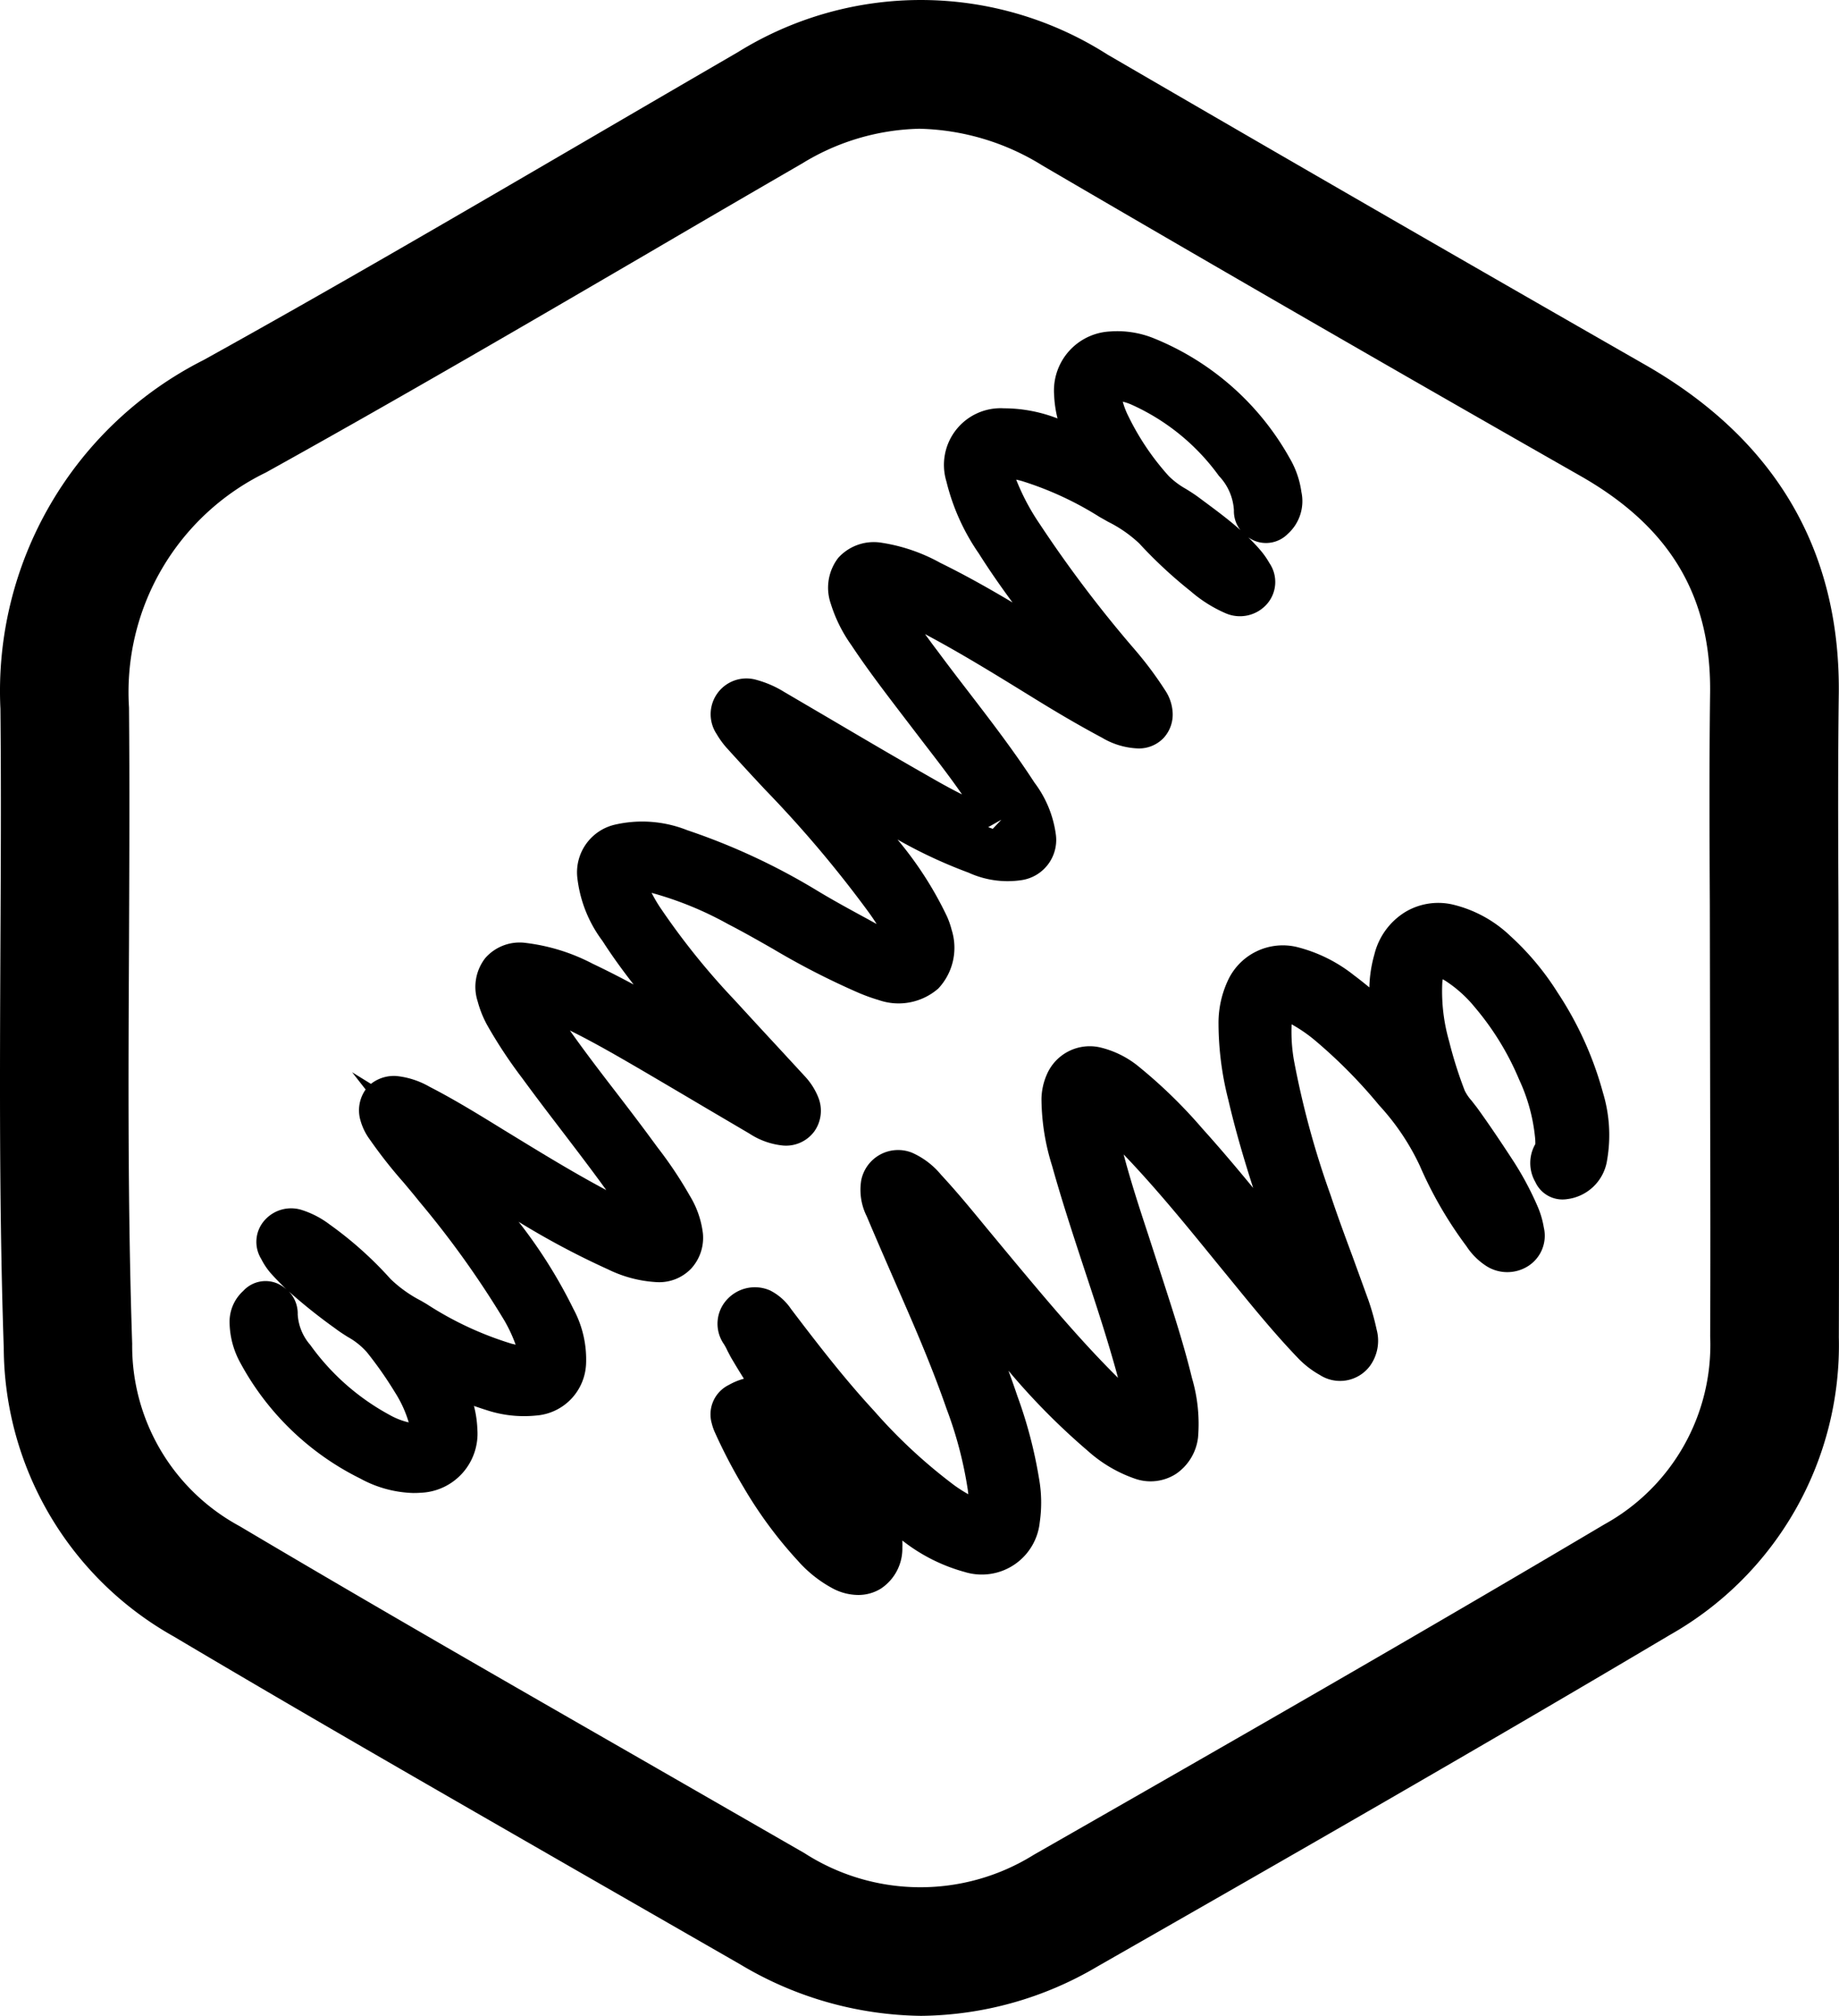 <svg id="Groupe_172" data-name="Groupe 172" xmlns="http://www.w3.org/2000/svg" xmlns:xlink="http://www.w3.org/1999/xlink" width="69.036" height="75.63" viewBox="0 0 69.036 75.63">
  <defs>
    <clipPath id="clip-path">
      <rect id="Rectangle_55" data-name="Rectangle 55" width="69.036" height="75.63" fill="none"/>
    </clipPath>
  </defs>
  <g id="Groupe_171" data-name="Groupe 171" transform="translate(0 0)" clip-path="url(#clip-path)">
    <path id="Tracé_32798" data-name="Tracé 32798" d="M34.577,75.63A13.5,13.5,0,0,1,27.789,73.7L21.6,70.148C16.647,67.3,11.525,64.367,6.527,61.4A12.475,12.475,0,0,1,.141,50.572C-.032,45.509-.006,40.382.016,35.426c.015-2.942.03-5.885,0-8.831A13.911,13.911,0,0,1,7.642,13.508c4.812-2.666,9.653-5.491,14.339-8.222Q24.835,3.62,27.7,1.957a13.024,13.024,0,0,1,13.873.089Q51.618,7.885,61.734,13.672c4.938,2.815,7.393,7.017,7.292,12.485-.032,2.573-.022,5.165-.011,7.755l.015,8.02c.006,2.746.009,5.487,0,8.237a12.487,12.487,0,0,1-6.336,11.166C55.674,65.5,48.806,69.434,41.2,73.777a13.234,13.234,0,0,1-6.62,1.853m-.039-70.8a8.752,8.752,0,0,0-4.423,1.3q-2.855,1.652-5.7,3.318C19.7,12.2,14.837,15.034,9.982,17.727A9.161,9.161,0,0,0,4.843,26.55c.026,2.972.011,5.936,0,8.9-.026,4.91-.048,9.988.119,14.966a7.681,7.681,0,0,0,4.025,6.838C13.953,60.2,19.063,63.131,24,65.963l6.2,3.563a8.045,8.045,0,0,0,8.606.063c7.59-4.335,14.441-8.26,21.426-12.4A7.688,7.688,0,0,0,64.2,50.138c.011-2.732.007-5.463,0-8.2l-.013-8.007c-.013-2.618-.024-5.238.009-7.85.067-3.684-1.477-6.293-4.856-8.219q-10.14-5.772-20.2-11.648a9.11,9.11,0,0,0-4.611-1.383" transform="translate(0 0)"/>
    <path id="Tracé_32799" data-name="Tracé 32799" d="M26.051,22.629c.873,1.022,1.762,2.006,2.586,3.046a13.6,13.6,0,0,1,1.905,2.9,2.4,2.4,0,0,1,.14.387c.318,1.3-.519,2.106-1.823,1.747a7.063,7.063,0,0,1-.854-.324c-1.63-.683-3.1-1.665-4.663-2.473a13.018,13.018,0,0,0-3.171-1.263,2.646,2.646,0,0,0-.674-.067c-.305.011-.391.121-.311.417a4.778,4.778,0,0,0,.635,1.325,27.985,27.985,0,0,0,2.89,3.613c.871.96,1.76,1.905,2.637,2.862a1.744,1.744,0,0,1,.35.543.569.569,0,0,1-.586.808,2.123,2.123,0,0,1-.932-.344c-1.349-.793-2.689-1.6-4.04-2.382A33.205,33.205,0,0,0,16.275,31.4a3.047,3.047,0,0,0-.672-.218c-.056-.009-.136-.024-.169,0-.065.056,0,.127.024.186a8.777,8.777,0,0,0,.789,1.314c1.04,1.507,2.2,2.919,3.284,4.395a17.7,17.7,0,0,1,1.394,2.047,2.782,2.782,0,0,1,.4,1.1.906.906,0,0,1-.994,1.04,4.051,4.051,0,0,1-1.529-.413,37.518,37.518,0,0,1-4.512-2.5c-.726-.448-1.451-.9-2.248-1.394.767.977,1.5,1.876,2.192,2.8a20.307,20.307,0,0,1,2.3,3.565,3.319,3.319,0,0,1,.407,1.7,1.3,1.3,0,0,1-1.224,1.252,3.783,3.783,0,0,1-1.572-.18,12.835,12.835,0,0,1-1.779-.709c-.086-.041-.162-.117-.3-.1.11.207.221.4.32.6a4.063,4.063,0,0,1,.469,1.663A1.478,1.478,0,0,1,11.4,49.181a3.583,3.583,0,0,1-1.87-.456,9.537,9.537,0,0,1-4.2-4.051,2.483,2.483,0,0,1-.307-1.129.831.831,0,0,1,.277-.659.431.431,0,0,1,.478-.143.5.5,0,0,1,.324.458,2.571,2.571,0,0,0,.607,1.6,9.513,9.513,0,0,0,3.223,2.847,3.1,3.1,0,0,0,1.373.413c.4.015.521-.11.495-.5a4.067,4.067,0,0,0-.675-1.777,14.922,14.922,0,0,0-1.116-1.593,5.961,5.961,0,0,0-1.323-1.022,14.372,14.372,0,0,1-2.3-1.97,2.033,2.033,0,0,1-.259-.391.494.494,0,0,1,.02-.607.592.592,0,0,1,.618-.188,2.762,2.762,0,0,1,.856.452A13.385,13.385,0,0,1,9.793,42.4,6.35,6.35,0,0,0,11.3,43.469a13.37,13.37,0,0,0,3.388,1.572,3.249,3.249,0,0,0,.845.119c.329-.006.419-.121.35-.448a5.62,5.62,0,0,0-.644-1.611,35.638,35.638,0,0,0-3.254-4.557c-.607-.759-1.275-1.472-1.818-2.283a1.55,1.55,0,0,1-.268-.554.542.542,0,0,1,.612-.687,2.462,2.462,0,0,1,.943.322c1.172.6,2.281,1.316,3.407,2,1.368.835,2.741,1.662,4.183,2.367a5.476,5.476,0,0,0,.906.354c.065.017.14.065.2.011s.015-.149-.019-.216a9.979,9.979,0,0,0-.77-1.258c-1.109-1.589-2.337-3.091-3.478-4.655a17.121,17.121,0,0,1-1.271-1.918,3.282,3.282,0,0,1-.3-.737.92.92,0,0,1,1.053-1.26,6.6,6.6,0,0,1,2.238.711c1.479.7,2.882,1.531,4.283,2.369a10.316,10.316,0,0,0,.99.547c-.316-.344-.634-.687-.945-1.035a30.728,30.728,0,0,1-3.027-3.805,4.213,4.213,0,0,1-.83-2.054,1.09,1.09,0,0,1,.843-1.189,3.86,3.86,0,0,1,2.318.19,23.79,23.79,0,0,1,4.722,2.2c.809.484,1.645.925,2.473,1.379a2.632,2.632,0,0,0,.958.275c.246.033.324-.08.281-.307a4,4,0,0,0-.774-1.576,43.555,43.555,0,0,0-3.948-4.687c-.5-.53-.99-1.066-1.479-1.606a2.544,2.544,0,0,1-.272-.383.606.606,0,0,1,.7-.927,3.239,3.239,0,0,1,.834.367c1.783,1.042,3.556,2.1,5.35,3.126a16.749,16.749,0,0,0,2.892,1.394c.136.047.322.166.413.061.114-.13-.05-.287-.123-.415a36.32,36.32,0,0,0-2.8-3.943c-.755-1-1.522-1.98-2.216-3.02a4.692,4.692,0,0,1-.675-1.338c-.246-.886.223-1.449,1.133-1.351a5.915,5.915,0,0,1,1.941.679,54.925,54.925,0,0,1,4.923,2.852,10.279,10.279,0,0,0,1.142.642c-.207-.259-.411-.519-.62-.776a45.194,45.194,0,0,1-3.05-4.125,7.414,7.414,0,0,1-1.118-2.458,1.4,1.4,0,0,1,1.453-1.859,5.374,5.374,0,0,1,2.17.5c.4.16.791.344,1.191.521.039-.108-.048-.164-.087-.234a4.493,4.493,0,0,1-.674-2.052,1.481,1.481,0,0,1,1.435-1.623,2.844,2.844,0,0,1,1.3.208,9.483,9.483,0,0,1,4.726,4.177,2.74,2.74,0,0,1,.35,1,.934.934,0,0,1-.266.919.442.442,0,0,1-.482.132.475.475,0,0,1-.314-.432,2.7,2.7,0,0,0-.715-1.768A8.929,8.929,0,0,0,38.41,8.4a2.1,2.1,0,0,0-.977-.188c-.337.026-.409.114-.4.447A2.851,2.851,0,0,0,37.35,9.82a10.518,10.518,0,0,0,1.641,2.441,7.518,7.518,0,0,0,1.26.919,12.81,12.81,0,0,1,2.17,1.853,2.039,2.039,0,0,1,.255.361.559.559,0,0,1,0,.688.627.627,0,0,1-.735.149,4.752,4.752,0,0,1-1.161-.75,16.507,16.507,0,0,1-1.81-1.688,6.892,6.892,0,0,0-1.65-1.126,13.07,13.07,0,0,0-3.072-1.416,3.029,3.029,0,0,0-1.049-.136c-.246.019-.311.127-.262.372a7.358,7.358,0,0,0,1.142,2.478,47.072,47.072,0,0,0,3.612,4.771,12.928,12.928,0,0,1,1.1,1.463.966.966,0,0,1,.166.435.526.526,0,0,1-.556.61,2.154,2.154,0,0,1-1-.314c-.834-.445-1.647-.923-2.451-1.418-1.615-1-3.226-2-4.927-2.847a7.318,7.318,0,0,0-1.089-.456c-.08-.024-.179-.087-.249-.006s.015.166.052.24a18.421,18.421,0,0,0,1.621,2.426c1.185,1.595,2.452,3.128,3.537,4.8a3.458,3.458,0,0,1,.679,1.583.793.793,0,0,1-.705.953,3.072,3.072,0,0,1-1.663-.285,26.126,26.126,0,0,1-4.019-2.039c-.608-.344-1.2-.711-1.8-1.068-.108-.063-.218-.121-.326-.182" transform="translate(4.328 6.089)"/>
    <path id="Tracé_32800" data-name="Tracé 32800" d="M11.552,50.267a4.38,4.38,0,0,1-2.01-.541,10.306,10.306,0,0,1-4.516-4.36A3.219,3.219,0,0,1,4.632,43.9a1.563,1.563,0,0,1,.512-1.215,1.134,1.134,0,0,1,1.282-.279,1.322,1.322,0,0,1,.348.227c-.207-.2-.407-.4-.6-.616a2.625,2.625,0,0,1-.357-.536,1.216,1.216,0,0,1,.127-1.444A1.326,1.326,0,0,1,7.3,39.635a3.457,3.457,0,0,1,1.087.556,13.971,13.971,0,0,1,2.291,2.05,4.845,4.845,0,0,0,1.141.813l.207.121a12.568,12.568,0,0,0,3.2,1.492c.05.011.1.024.143.033a5.605,5.605,0,0,0-.419-.9,35.159,35.159,0,0,0-3.191-4.462c-.192-.242-.394-.482-.594-.72A17.859,17.859,0,0,1,9.9,37.011a2.213,2.213,0,0,1-.381-.824,1.35,1.35,0,0,1,.22-1.059l-.508-.648.707.437a1.39,1.39,0,0,1,.969-.294,3.125,3.125,0,0,1,1.228.4c.973.5,1.9,1.074,2.8,1.628l.655.4c1.062.649,2.112,1.28,3.182,1.85-.538-.746-1.1-1.479-1.658-2.211-.5-.653-1-1.308-1.487-1.974a17.839,17.839,0,0,1-1.323-2,4,4,0,0,1-.361-.9,1.759,1.759,0,0,1,.29-1.623,1.716,1.716,0,0,1,1.537-.562,7.267,7.267,0,0,1,2.491.778c.521.247,1.036.51,1.539.781-.411-.527-.806-1.068-1.172-1.639a4.854,4.854,0,0,1-.947-2.415A1.837,1.837,0,0,1,19.06,25.2a4.567,4.567,0,0,1,2.754.2,24.349,24.349,0,0,1,4.871,2.264c.6.363,1.219.7,1.837,1.035l.4.22c-.087-.141-.186-.283-.285-.422A43.8,43.8,0,0,0,24.756,23.9q-.751-.8-1.487-1.615a3.354,3.354,0,0,1-.355-.495,1.343,1.343,0,0,1,1.505-2.028,3.9,3.9,0,0,1,1.027.447l1.706,1c1.208.711,2.417,1.423,3.64,2.119.43.247.875.5,1.336.729-.426-.616-.888-1.215-1.366-1.835l-.9-1.176c-.648-.85-1.3-1.7-1.889-2.59A5.461,5.461,0,0,1,27.2,16.9a1.831,1.831,0,0,1,.283-1.721,1.8,1.8,0,0,1,1.641-.562,6.6,6.6,0,0,1,2.184.75c.93.456,1.831.962,2.715,1.489-.437-.592-.862-1.2-1.263-1.835a8.122,8.122,0,0,1-1.219-2.707A2.127,2.127,0,0,1,33.7,9.571a5.582,5.582,0,0,1,2.013.381,4.341,4.341,0,0,1-.128-.878A2.22,2.22,0,0,1,37.7,6.687a3.642,3.642,0,0,1,1.639.262,10.237,10.237,0,0,1,5.087,4.49,3.425,3.425,0,0,1,.441,1.267,1.651,1.651,0,0,1-.51,1.576,1.15,1.15,0,0,1-1.263.253,1.364,1.364,0,0,1-.218-.121c.154.151.305.309.45.478a3.048,3.048,0,0,1,.341.486,1.256,1.256,0,0,1-.095,1.539,1.352,1.352,0,0,1-1.552.342,5.084,5.084,0,0,1-1.31-.826,17.042,17.042,0,0,1-1.931-1.794,4.857,4.857,0,0,0-1.165-.809l-.322-.182a12.373,12.373,0,0,0-2.9-1.343c-.082-.024-.158-.043-.231-.058a8.416,8.416,0,0,0,.882,1.663,46.419,46.419,0,0,0,3.558,4.7,13.591,13.591,0,0,1,1.155,1.546,1.657,1.657,0,0,1,.274.776,1.3,1.3,0,0,1-.329,1,1.279,1.279,0,0,1-.964.4,2.84,2.84,0,0,1-1.349-.4c-.848-.452-1.675-.938-2.49-1.44l-.266-.164c-1.263-.778-2.564-1.58-3.893-2.285.151.207.3.413.46.621.45.607.822,1.09,1.195,1.574.83,1.081,1.69,2.2,2.452,3.375a4.133,4.133,0,0,1,.8,1.924,1.524,1.524,0,0,1-1.3,1.738,3.525,3.525,0,0,1-1.974-.283,18.172,18.172,0,0,1-2.668-1.243,13.508,13.508,0,0,1,1.855,2.877,3.1,3.1,0,0,1,.179.512,2.233,2.233,0,0,1-.5,2.2,2.268,2.268,0,0,1-2.235.435,6.837,6.837,0,0,1-.85-.313,28.666,28.666,0,0,1-3.12-1.606c-.56-.32-1.12-.638-1.69-.932a12.906,12.906,0,0,0-2.869-1.172,5.541,5.541,0,0,0,.307.528A27.071,27.071,0,0,0,23.6,31.784q.779.851,1.561,1.693l1.075,1.165a2.527,2.527,0,0,1,.493.776,1.339,1.339,0,0,1-.147,1.282,1.319,1.319,0,0,1-1.172.53,2.793,2.793,0,0,1-1.262-.447l-1.7-1q-1.169-.692-2.341-1.379c-.921-.536-1.8-1.046-2.7-1.49.56.793,1.148,1.561,1.74,2.328.443.577.886,1.155,1.317,1.742l.247.335a15.2,15.2,0,0,1,1.2,1.8,3.5,3.5,0,0,1,.488,1.4,1.71,1.71,0,0,1-.439,1.327,1.66,1.66,0,0,1-1.31.508,4.721,4.721,0,0,1-1.807-.476,30.358,30.358,0,0,1-3.36-1.786,18.62,18.62,0,0,1,2.056,3.269,3.985,3.985,0,0,1,.474,2.077,2.028,2.028,0,0,1-1.874,1.922,4.487,4.487,0,0,1-1.874-.208c-.154-.048-.307-.1-.46-.153a4.07,4.07,0,0,1,.128.875A2.219,2.219,0,0,1,11.8,50.257c-.082.006-.164.009-.244.009m-4.739-7.6a1.193,1.193,0,0,1,.372.9,1.908,1.908,0,0,0,.469,1.142,8.822,8.822,0,0,0,2.977,2.627,2.7,2.7,0,0,0,.722.283,4.419,4.419,0,0,0-.517-1.128,14.186,14.186,0,0,0-1.062-1.515,2.706,2.706,0,0,0-.713-.566c-.158-.1-.316-.2-.467-.316a20.573,20.573,0,0,1-1.781-1.423M11.191,44.4c.149.2.3.4.445.608l.476-.074q-.421-.237-.845-.489ZM5.71,43.52v0ZM7.89,41.657c.221.2.454.393.694.581-.236-.214-.465-.406-.694-.581m12.593-1.967.009,0ZM16.42,31.306l.024.048a.391.391,0,0,0-.024-.048m18.032-5.675a.547.547,0,0,1-.043.095l.5-.134Zm-1.422-.3a.472.472,0,0,0,.054.225l.521-.551ZM26.6,22.593l-.212.378.264-.346a.485.485,0,0,1-.052-.032m2.445-5.335h0ZM40.94,14.705c.214.194.426.37.638.538l.127.1c-.24-.221-.5-.432-.765-.638M38.162,9.322a2.844,2.844,0,0,0,.2.525,9.681,9.681,0,0,0,1.528,2.268,3.018,3.018,0,0,0,.642.48c.173.106.344.216.5.333l.19.141c.454.337.919.681,1.358,1.072a1.143,1.143,0,0,1-.246-.744,2.032,2.032,0,0,0-.562-1.289,8.182,8.182,0,0,0-3.306-2.685,1.906,1.906,0,0,0-.3-.1m-.582,2.791c.154.087.305.173.452.259l.281.16c-.214-.268-.407-.538-.588-.809Z" transform="translate(3.987 5.748)"/>
    <path id="Tracé_32801" data-name="Tracé 32801" d="M28.391,25.4a3.849,3.849,0,0,0,.143,1.1c.387,1.766,1,3.465,1.55,5.182.445,1.388.912,2.771,1.26,4.187a5.419,5.419,0,0,1,.212,1.963,1.06,1.06,0,0,1-1.4.943,4.466,4.466,0,0,1-1.537-.917,29.657,29.657,0,0,1-3.431-3.541c-.787-.9-1.541-1.816-2.294-2.735a.282.282,0,0,0-.121-.091c.16.372.318.742.478,1.113.568,1.317,1.1,2.648,1.557,4.006a16.544,16.544,0,0,1,.774,2.938,4.509,4.509,0,0,1,.035,1.433A1.456,1.456,0,0,1,23.7,42.249a5.928,5.928,0,0,1-2.11-1.083,14.054,14.054,0,0,1-1.628-1.4c-.033-.033-.073-.063-.149-.128.123.307.234.564.331.828a4.275,4.275,0,0,1,.307,1.563.971.971,0,0,1-1.505.915,4.008,4.008,0,0,1-1.137-.9A15.377,15.377,0,0,1,15.857,39.4a19.446,19.446,0,0,1-1.02-1.952,1.309,1.309,0,0,1-.08-.221.492.492,0,0,1,.27-.623,1.2,1.2,0,0,1,.6-.188.327.327,0,0,1,.324.221,13.619,13.619,0,0,0,1.208,2.344A12.669,12.669,0,0,0,18.91,41.3a.9.9,0,0,0,.274.216,3.582,3.582,0,0,0-.218-.735,20.237,20.237,0,0,0-1.719-3.288c-.6-.981-1.25-1.924-1.829-2.914-.123-.21-.212-.435-.354-.636a.6.6,0,0,1,.1-.707.67.67,0,0,1,.754-.156,1.492,1.492,0,0,1,.534.51c1,1.316,2.01,2.622,3.133,3.837a20.434,20.434,0,0,0,3.135,2.9,4.132,4.132,0,0,0,1.254.651c.268.074.311.048.383-.225a2.512,2.512,0,0,0,.017-.979,15.7,15.7,0,0,0-.834-3.184c-.469-1.342-1.014-2.653-1.582-3.956-.476-1.1-.958-2.19-1.422-3.292a1.526,1.526,0,0,1-.169-.917.674.674,0,0,1,.919-.5,2.28,2.28,0,0,1,.822.649c.83.9,1.582,1.857,2.367,2.793,1.409,1.68,2.8,3.373,4.367,4.912a8.436,8.436,0,0,0,1.288,1.07c.054.035.112.1.179.058s.013-.114.007-.171a13.631,13.631,0,0,0-.629-2.841c-.685-2.3-1.516-4.551-2.164-6.862a7.681,7.681,0,0,1-.374-2.294,1.679,1.679,0,0,1,.138-.636,1.014,1.014,0,0,1,1.165-.6,2.863,2.863,0,0,1,1.191.6,18.058,18.058,0,0,1,2.264,2.214c1.448,1.608,2.778,3.31,4.138,4.992a1.791,1.791,0,0,0,.335.337c-.086-.249-.167-.5-.257-.746a58.738,58.738,0,0,1-1.978-6.326,10.755,10.755,0,0,1-.346-2.668,3.01,3.01,0,0,1,.3-1.358,1.536,1.536,0,0,1,1.742-.819,4.859,4.859,0,0,1,1.861.93,14.762,14.762,0,0,1,1.818,1.624c.041.041.084.08.158.151-.05-.279-.1-.515-.134-.754A5.1,5.1,0,0,1,39.624,20a1.892,1.892,0,0,1,.837-1.17,1.694,1.694,0,0,1,1.232-.188,3.908,3.908,0,0,1,1.831,1,9.537,9.537,0,0,1,1.654,1.98,12.177,12.177,0,0,1,1.6,3.535,4.773,4.773,0,0,1,.151,2.2,1.018,1.018,0,0,1-.871.882.382.382,0,0,1-.441-.24.713.713,0,0,1-.019-.728,1.263,1.263,0,0,0,.076-.768,7.418,7.418,0,0,0-.644-2.305,11.212,11.212,0,0,0-1.784-2.908,5.53,5.53,0,0,0-1.273-1.137,1.847,1.847,0,0,0-.582-.253.373.373,0,0,0-.489.233,1.8,1.8,0,0,0-.173.666A7.47,7.47,0,0,0,41,23.235a16.185,16.185,0,0,0,.61,1.926,3.691,3.691,0,0,0,.551.811c.445.616.867,1.245,1.286,1.879a10.879,10.879,0,0,1,.917,1.7,2.669,2.669,0,0,1,.177.61.628.628,0,0,1-.255.707.739.739,0,0,1-.8-.011,2.058,2.058,0,0,1-.551-.577A14.148,14.148,0,0,1,41.3,27.429a9.6,9.6,0,0,0-1.647-2.451,19.445,19.445,0,0,0-2.51-2.532,5.323,5.323,0,0,0-1.288-.819c-.045-.019-.089-.039-.136-.054-.419-.141-.558-.048-.614.393a6.657,6.657,0,0,0,.061,1.922,33.255,33.255,0,0,0,1.409,5.18c.439,1.327.955,2.625,1.416,3.943a8.427,8.427,0,0,1,.285,1.018.9.9,0,0,1-.123.767.672.672,0,0,1-.93.136,2.837,2.837,0,0,1-.67-.528c-.9-.934-1.708-1.941-2.527-2.942a64.072,64.072,0,0,0-4.568-5.245,6.926,6.926,0,0,0-.888-.726c-.048-.033-.1-.056-.177-.095" transform="translate(12.681 16.011)"/>
    <path id="Tracé_32802" data-name="Tracé 32802" d="M19.872,44.171a2.066,2.066,0,0,1-.908-.223,4.713,4.713,0,0,1-1.349-1.057,16,16,0,0,1-2.047-2.771,19.541,19.541,0,0,1-1.061-2.026,1.916,1.916,0,0,1-.127-.359,1.229,1.229,0,0,1,.64-1.444,2.38,2.38,0,0,1,.566-.233c-.16-.253-.314-.508-.467-.767-.054-.093-.1-.188-.151-.283a1.962,1.962,0,0,0-.167-.3,1.336,1.336,0,0,1,.166-1.637,1.416,1.416,0,0,1,1.6-.326,2.084,2.084,0,0,1,.791.7c1.022,1.345,2.008,2.62,3.113,3.816a19.778,19.778,0,0,0,3.02,2.8,5.532,5.532,0,0,0,.519.331c-.006-.06-.013-.119-.022-.186a14.956,14.956,0,0,0-.8-3.035c-.5-1.442-1.1-2.843-1.561-3.9l-.341-.783c-.365-.837-.731-1.675-1.085-2.516a2.219,2.219,0,0,1-.212-1.351A1.411,1.411,0,0,1,21.9,27.579a2.985,2.985,0,0,1,1.092.832c.6.646,1.152,1.319,1.706,1.993l1.023,1.232c1.239,1.481,2.521,3.014,3.909,4.388-.095-.361-.2-.715-.305-1.075-.3-1.01-.631-2.01-.962-3.011-.421-1.282-.843-2.564-1.206-3.863a8.491,8.491,0,0,1-.4-2.514,2.365,2.365,0,0,1,.2-.915,1.753,1.753,0,0,1,1.982-1.023,3.6,3.6,0,0,1,1.5.75,18.689,18.689,0,0,1,2.358,2.3c.655.726,1.289,1.476,1.907,2.227-.354-1.1-.675-2.194-.934-3.31a11.681,11.681,0,0,1-.367-2.851,3.759,3.759,0,0,1,.38-1.68,2.271,2.271,0,0,1,2.555-1.2,5.649,5.649,0,0,1,2.144,1.057c.194.145.389.3.584.461a4.912,4.912,0,0,1,.188-1.237,2.591,2.591,0,0,1,1.172-1.6,2.415,2.415,0,0,1,1.749-.277,4.707,4.707,0,0,1,2.177,1.178,10.248,10.248,0,0,1,1.781,2.129,12.972,12.972,0,0,1,1.7,3.749,5.482,5.482,0,0,1,.158,2.534,1.732,1.732,0,0,1-1.513,1.468,1.121,1.121,0,0,1-1.182-.644,1.427,1.427,0,0,1,0-1.423,2.033,2.033,0,0,0-.013-.274,6.68,6.68,0,0,0-.594-2.144,10.387,10.387,0,0,0-1.667-2.718,4.771,4.771,0,0,0-1.1-.988c-.039-.024-.073-.043-.1-.061a1.083,1.083,0,0,0-.019.141,6.8,6.8,0,0,0,.259,2.194,15.667,15.667,0,0,0,.582,1.84,1.664,1.664,0,0,0,.262.385l.2.257c.452.625.88,1.262,1.3,1.905a11.637,11.637,0,0,1,.979,1.81,3.369,3.369,0,0,1,.229.781,1.349,1.349,0,0,1-.6,1.457,1.462,1.462,0,0,1-1.557-.009,2.54,2.54,0,0,1-.748-.746,15.026,15.026,0,0,1-1.751-3.02A8.915,8.915,0,0,0,39.434,25.8a18.967,18.967,0,0,0-2.413-2.439,5.582,5.582,0,0,0-.873-.6,6.242,6.242,0,0,0,.086,1.349,32.941,32.941,0,0,0,1.379,5.067c.255.767.536,1.526.817,2.283.2.549.4,1.1.6,1.649a9.549,9.549,0,0,1,.309,1.105,1.61,1.61,0,0,1-.255,1.369,1.4,1.4,0,0,1-1.876.335,3.5,3.5,0,0,1-.847-.662c-.848-.886-1.626-1.837-2.378-2.758l-.642-.785c-1.115-1.369-2.263-2.782-3.5-4.071.277,1.049.608,2.054.93,3.033l.571,1.762c.376,1.165.767,2.369,1.064,3.593a6.069,6.069,0,0,1,.229,2.227,1.923,1.923,0,0,1-.828,1.371,1.769,1.769,0,0,1-1.511.19A5.178,5.178,0,0,1,28.5,38.768a25.594,25.594,0,0,1-2.983-3.012q.179.486.337.956a16.97,16.97,0,0,1,.808,3.07,5.15,5.15,0,0,1,.03,1.663,2.187,2.187,0,0,1-2.819,1.863,6.614,6.614,0,0,1-2.339-1.18c0,.084.006.169,0,.253a1.8,1.8,0,0,1-.813,1.556,1.61,1.61,0,0,1-.848.234m-1.511-6.732,1.325,1.152-.3-.322c-1-1.077-1.918-2.244-2.784-3.373.26.428.53.848.8,1.269s.551.854.813,1.288c.147.242.292.48.43.715Zm12.5-.376.015.009-.015-.009m5.7-3.777c.281.324.569.642.863.949a2.044,2.044,0,0,0,.491.391c-.033-.156-.069-.3-.1-.432ZM22.092,30.644l1.3.5c-.482-.586-.968-1.169-1.481-1.725a1.762,1.762,0,0,0-.547-.463c.045.078.108.244.2.45q.262.62.53,1.239M42.084,26.99c.082.158.16.322.233.491a13.5,13.5,0,0,0,1.561,2.7,1.545,1.545,0,0,0,.335.381,1.621,1.621,0,0,1-.184-.381,9.647,9.647,0,0,0-.854-1.578c-.355-.543-.716-1.081-1.09-1.61M29.021,25.2l-.288.538.329-.517ZM40.5,24.779l.052.06c.227.262.456.538.677.826-.033-.091-.069-.182-.1-.272Z" transform="translate(12.34 15.669)"/>
  </g>
</svg>
